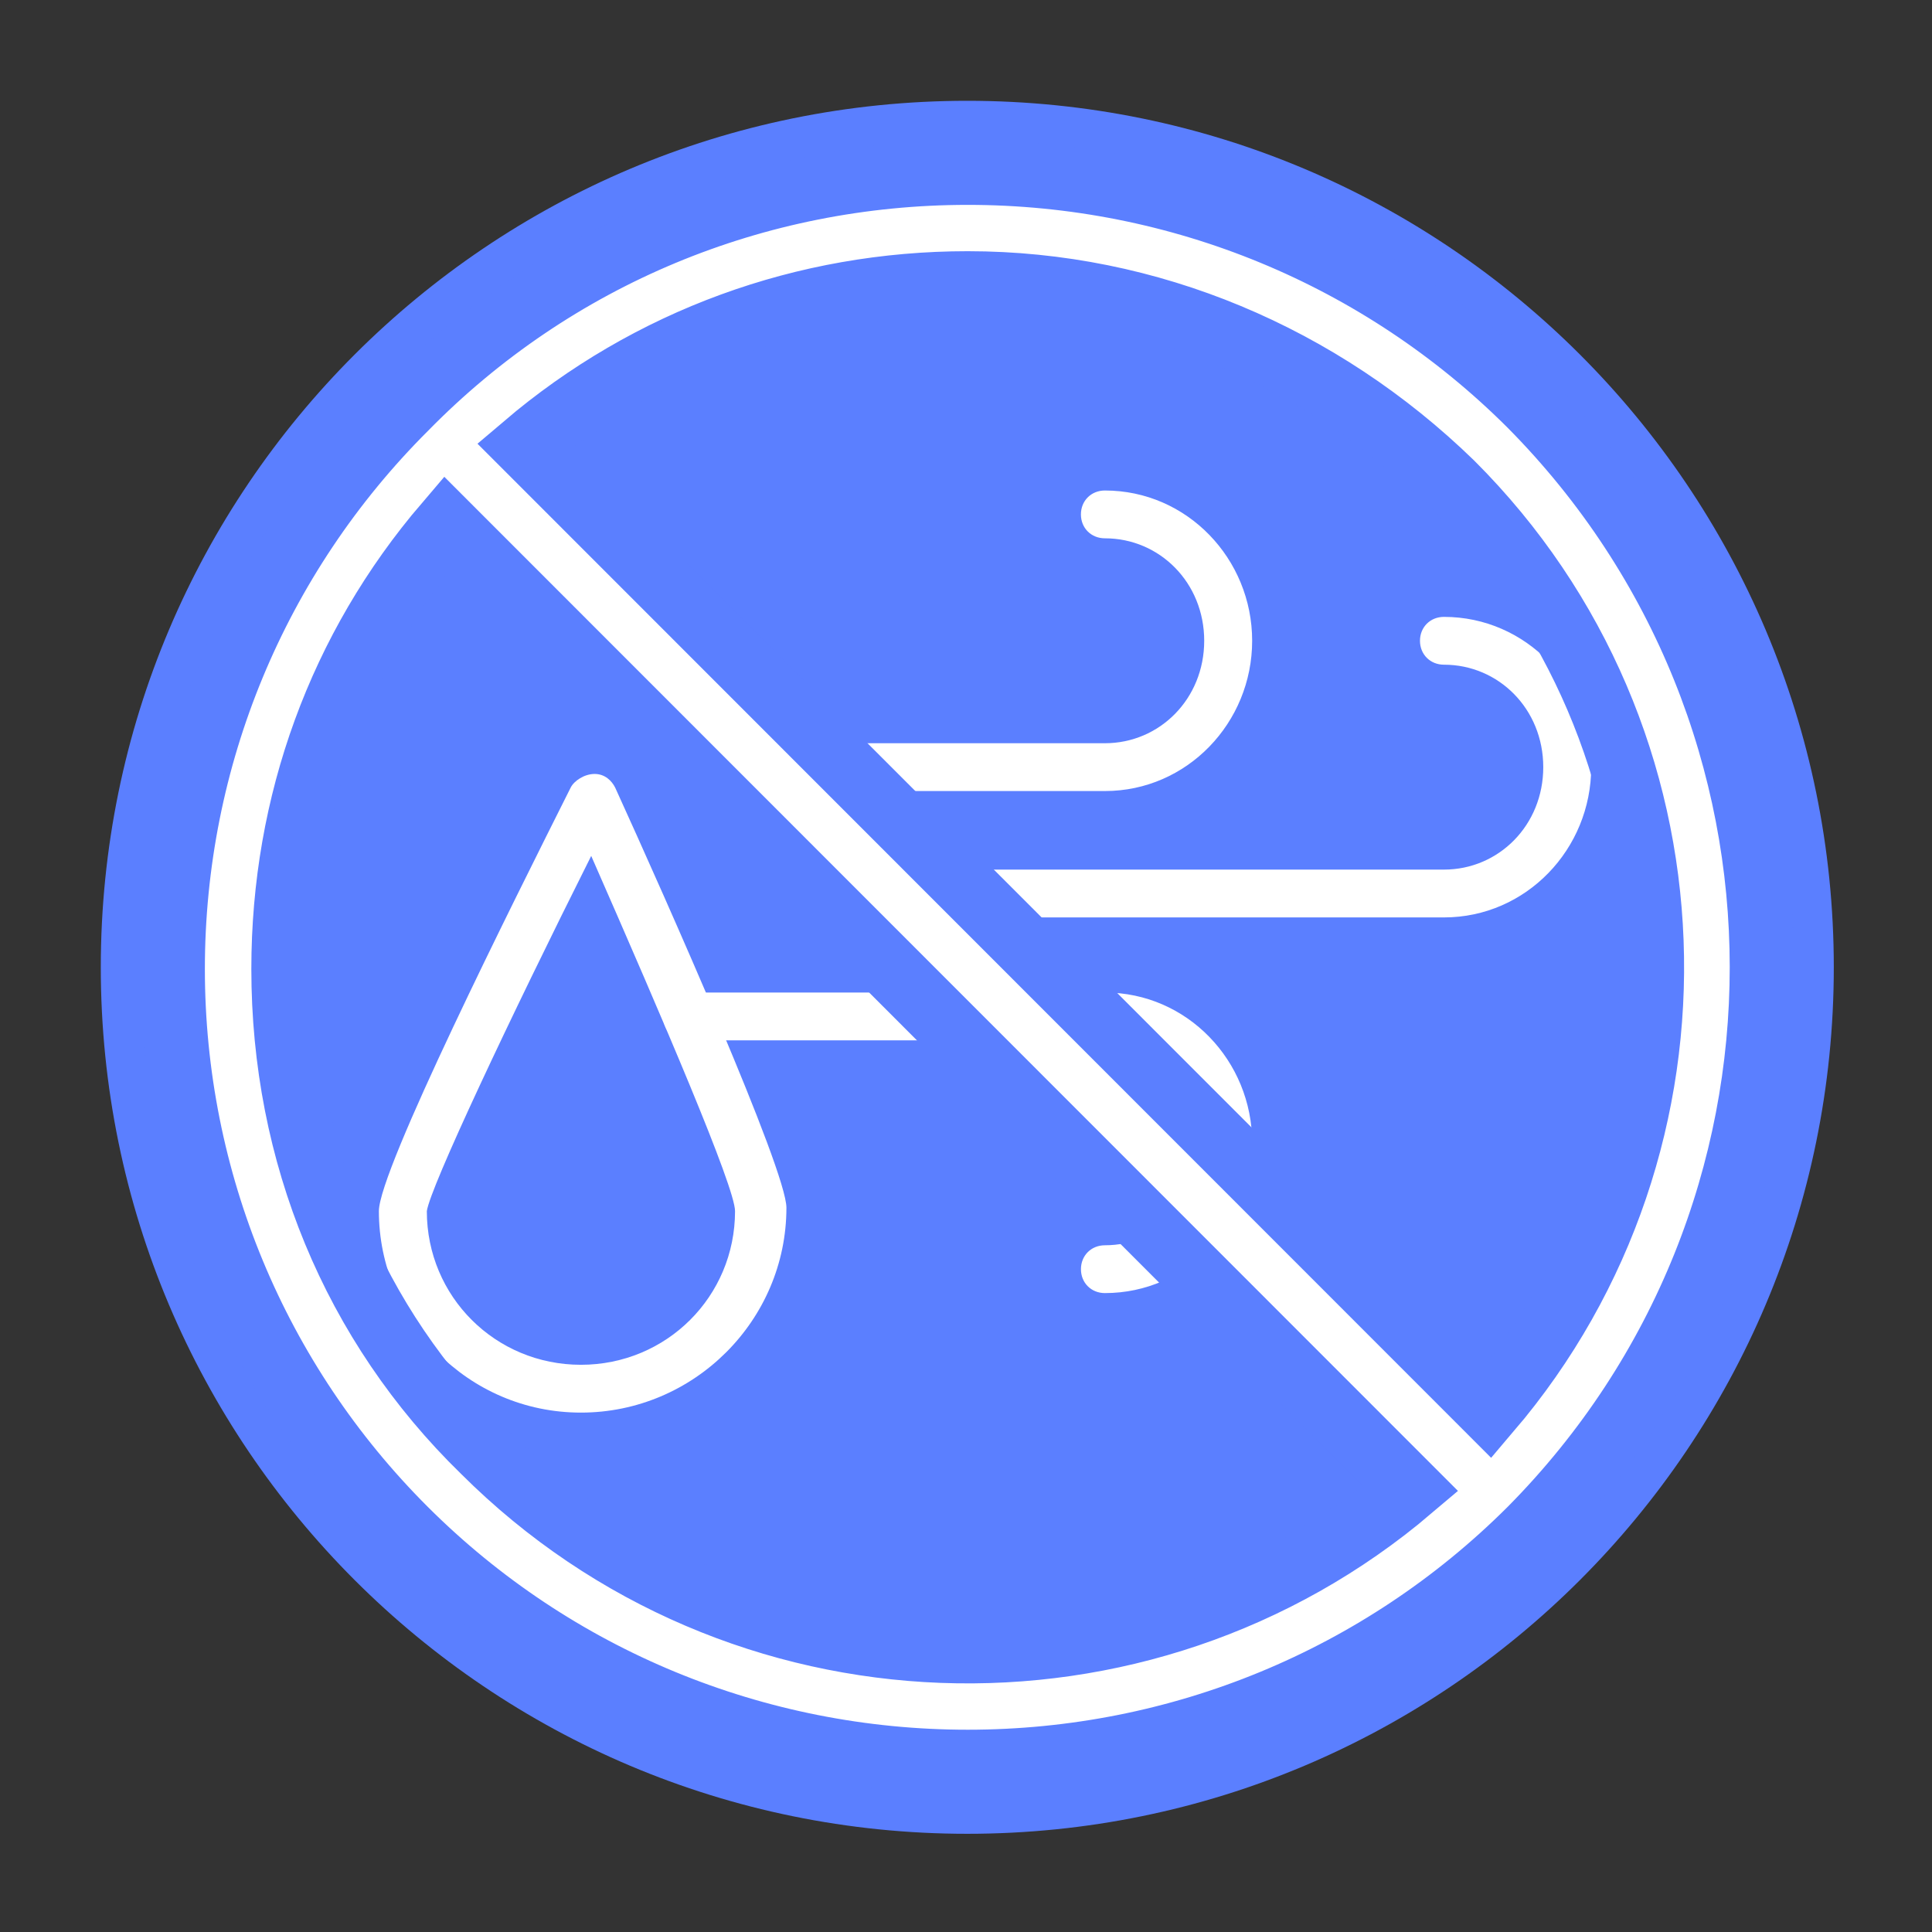<svg width="230" height="230" viewBox="0 0 230 230" fill="none" xmlns="http://www.w3.org/2000/svg">
<rect x="0" y="0" width="230" height="230" fill="#333333" stroke="none"/>
<path d="M115.154 218.309C172.125 218.309 218.309 172.125 218.309 115.154C218.309 58.184 172.125 12 115.154 12C58.184 12 12 58.184 12 115.154C12 172.125 58.184 218.309 115.154 218.309Z" fill="#5B7FFF"/>
<path d="M131.535 94.172H85.873C84.243 94.172 83.019 92.952 83.019 91.326C83.019 89.7 84.243 88.48 85.873 88.48H131.535C138.058 88.48 143.358 83.194 143.358 76.282C143.358 69.37 138.058 64.085 131.535 64.085C129.904 64.085 128.681 62.865 128.681 61.239C128.681 59.612 129.904 58.393 131.535 58.393C141.319 58.393 149.066 66.524 149.066 76.282C149.066 86.04 141.319 94.172 131.535 94.172Z" fill="white"/>
<path d="M131.538 153.939C129.907 153.939 128.684 152.72 128.684 151.093C128.684 149.467 129.907 148.247 131.538 148.247C138.061 148.247 143.361 142.962 143.361 136.05C143.361 129.138 138.061 123.852 131.538 123.852H81.799C80.168 123.852 78.945 122.632 78.945 121.006C78.945 119.38 80.168 118.16 81.799 118.16H131.538C141.322 118.16 149.068 126.292 149.068 136.05C149.068 145.808 141.322 153.939 131.538 153.939Z" fill="white"/>
<path d="M171.898 109.217H114.006C112.375 109.217 111.152 107.997 111.152 106.37C111.152 104.744 112.375 103.524 114.006 103.524H171.898C178.421 103.524 183.722 98.239 183.722 91.327C183.722 84.415 178.421 79.13 171.898 79.13C170.268 79.13 169.045 77.91 169.045 76.284C169.045 74.657 170.268 73.438 171.898 73.438C181.683 73.438 189.429 81.569 189.429 91.327C189.429 101.085 181.683 109.217 171.898 109.217Z" fill="white"/>
<path d="M69.159 168.167C55.705 168.167 45.105 157.19 45.105 144.179C45.105 139.3 61.005 107.587 67.936 93.763C68.344 92.95 69.567 92.137 70.79 92.137C72.013 92.137 72.829 92.95 73.236 93.763C79.352 107.18 93.621 139.3 93.621 143.773C93.621 157.19 82.613 168.167 69.159 168.167ZM70.382 101.895C60.598 121.411 51.221 141.333 50.813 144.179C50.813 154.344 58.967 162.475 69.159 162.475C79.352 162.475 87.505 154.344 87.505 144.179C87.505 141.333 78.944 121.411 70.382 101.895Z" fill="white"/>
<path d="M182.196 182.071C218.929 144.988 218.917 85.27 182.158 48.201L182.143 48.186C164.373 30.464 140.401 20.574 115.205 20.574C90.01 20.574 66.029 30.463 48.25 48.597C30.489 66.318 20.574 90.222 20.574 115.353C20.574 140.49 30.495 164.401 48.266 182.124C66.037 199.846 90.008 209.735 115.205 209.735C140.401 209.735 164.373 199.846 182.143 182.124L182.196 182.071ZM182.196 182.071C182.18 182.087 182.167 182.1 182.153 182.115L182.196 182.071ZM172.82 57.546C203.055 87.716 204.546 135.975 177.293 167.928L62.467 53.05C77.294 40.435 95.781 33.721 115.205 33.721C136.766 33.721 157.237 42.392 172.82 57.546ZM33.737 115.353C33.737 95.628 40.47 77.163 53.112 62.379L167.94 177.259C135.922 204.447 87.862 202.954 57.605 172.78L57.589 172.764L57.572 172.747C42.075 157.67 33.737 137.307 33.737 115.353Z" fill="white"/>
<path d="M182.196 182.071C218.929 144.988 218.917 85.27 182.158 48.201L182.143 48.186C164.373 30.464 140.401 20.574 115.205 20.574C90.01 20.574 66.029 30.463 48.25 48.597C30.489 66.318 20.574 90.222 20.574 115.353C20.574 140.49 30.495 164.401 48.266 182.124C66.037 199.846 90.008 209.735 115.205 209.735C140.401 209.735 164.373 199.846 182.143 182.124L182.196 182.071ZM182.196 182.071C182.18 182.087 182.167 182.1 182.153 182.115L182.196 182.071ZM172.82 57.546C203.055 87.716 204.546 135.975 177.293 167.928L62.467 53.05C77.294 40.435 95.781 33.721 115.205 33.721C136.766 33.721 157.237 42.392 172.82 57.546ZM33.737 115.353C33.737 95.628 40.47 77.163 53.112 62.379L167.94 177.259C135.922 204.447 87.862 202.954 57.605 172.78L57.589 172.764L57.572 172.747C42.075 157.67 33.737 137.307 33.737 115.353Z" stroke="#5B7FFF" stroke-width="7.632"/>
</svg>
